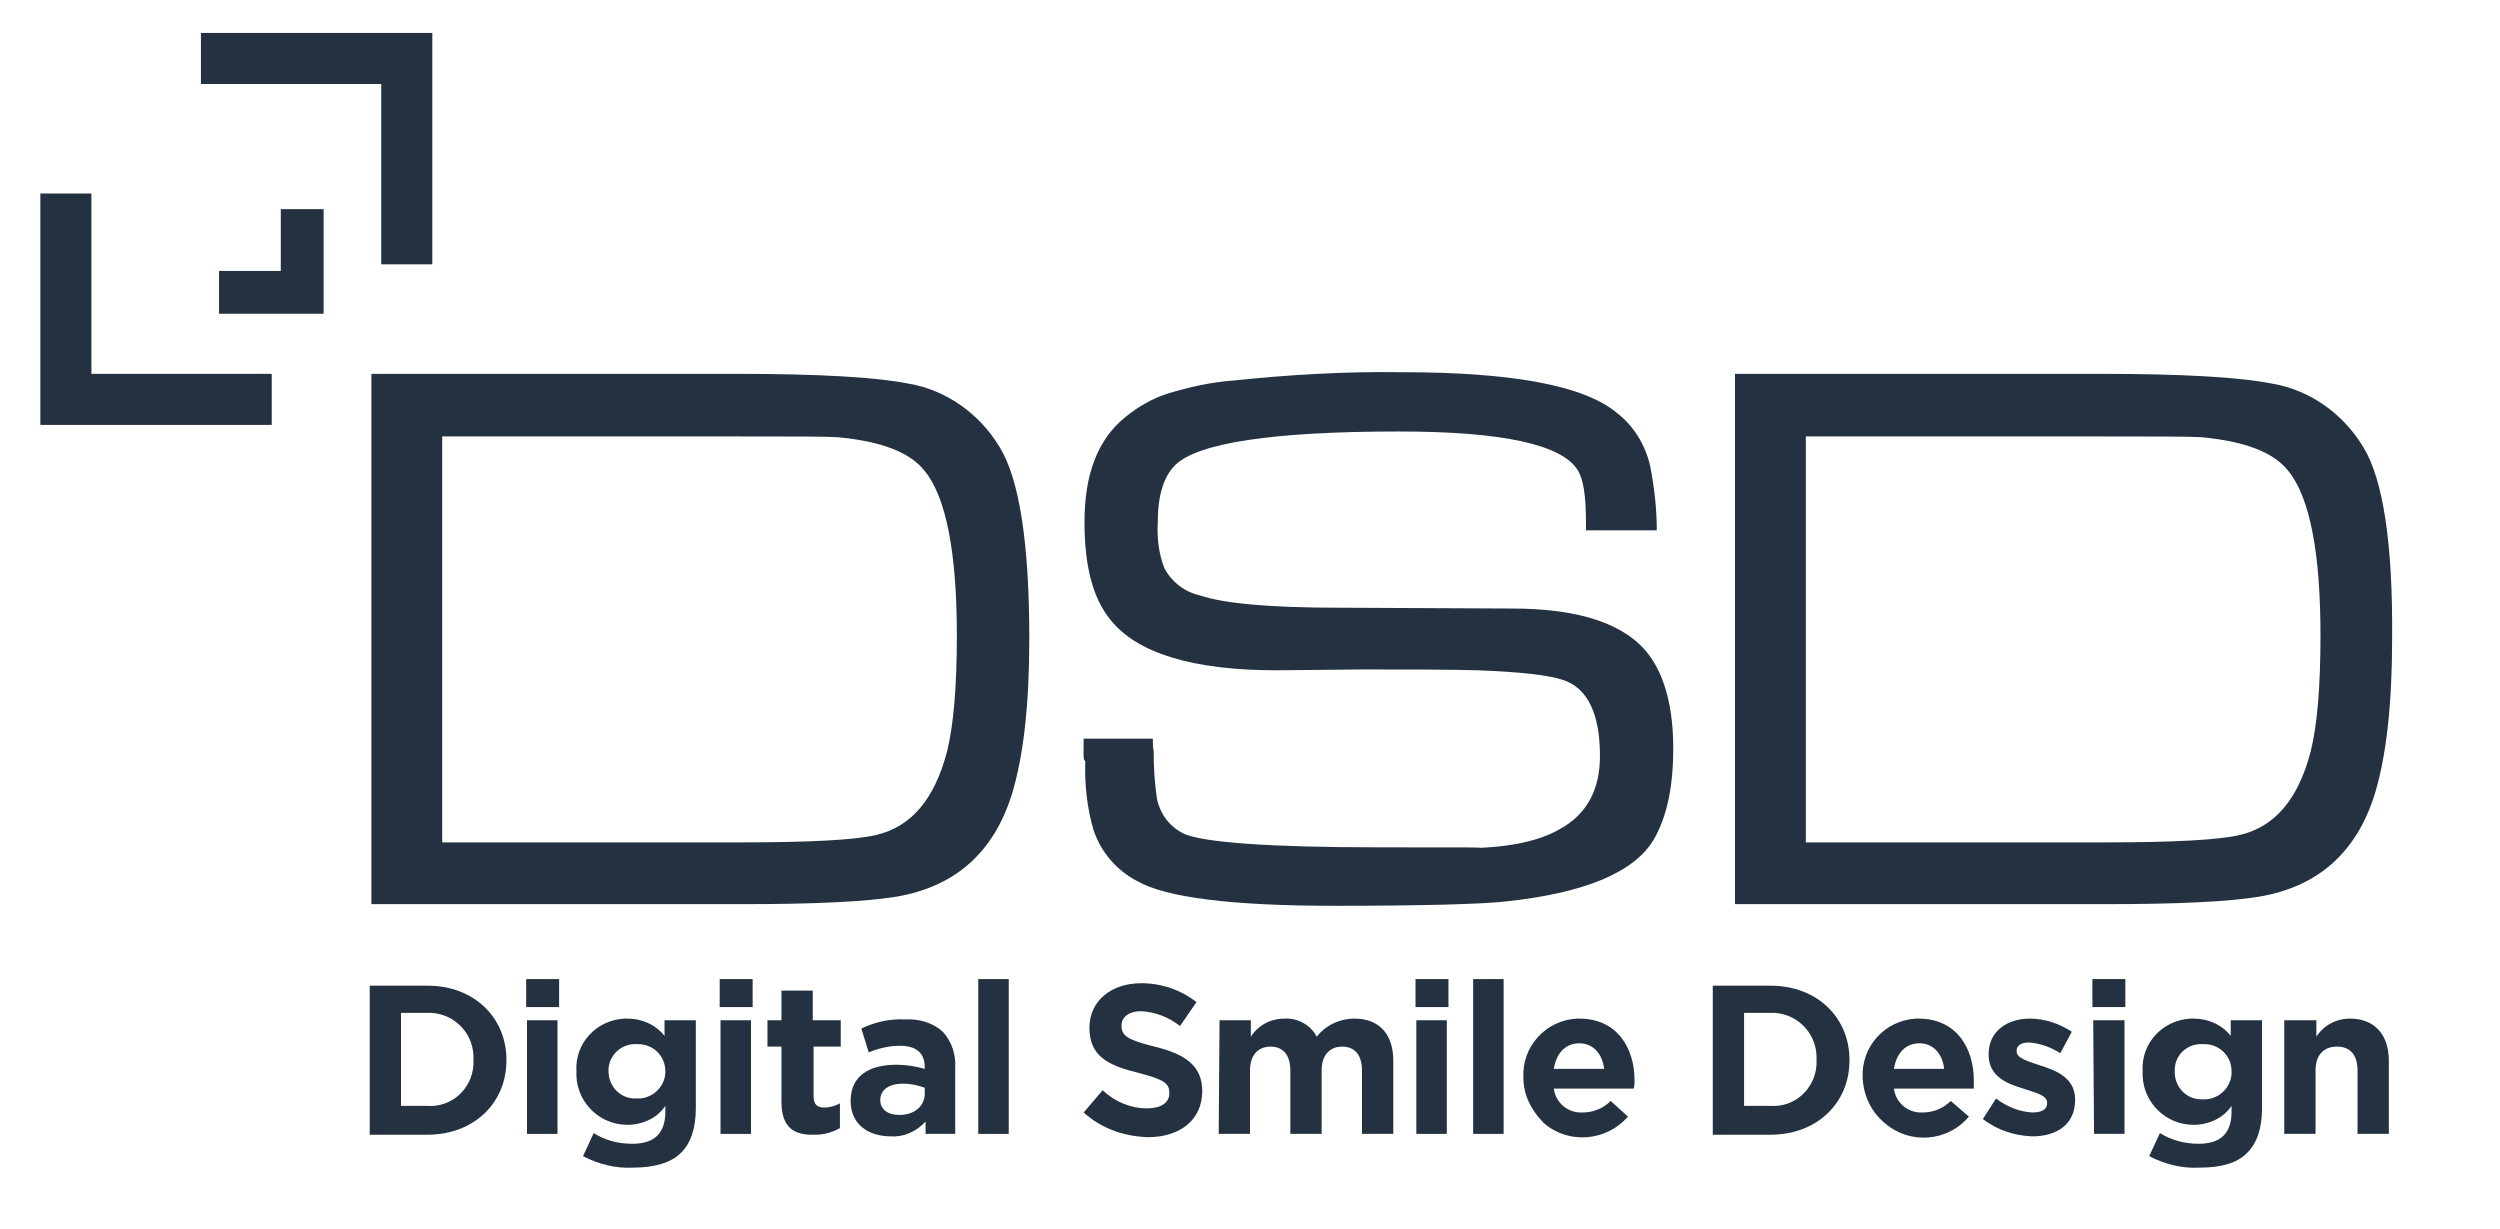 <?xml version="1.0" encoding="utf-8"?>
<!-- Generator: Adobe Illustrator 27.8.1, SVG Export Plug-In . SVG Version: 6.00 Build 0)  -->
<svg version="1.1" id="Layer_1" xmlns="http://www.w3.org/2000/svg" xmlns:xlink="http://www.w3.org/1999/xlink" x="0px" y="0px"
	 viewBox="0 0 303.6 149.2" style="enable-background:new 0 0 303.6 149.2;" xml:space="preserve">
<style type="text/css">
	.st0{fill:#243140;}
</style>
<path class="st0" d="M44.9,119.7h7c5.7,0,9.6,3.9,9.6,9v0.1c0,5.1-3.9,9-9.6,9h-7L44.9,119.7z M48.7,123.1v11.2h3.2
	c2.9,0.2,5.4-2,5.6-5c0-0.2,0-0.4,0-0.6v-0.1c0.1-2.9-2.1-5.4-5.1-5.6c-0.2,0-0.4,0-0.5,0H48.7z"/>
<path class="st0" d="M63.9,118.9h4v3.4h-4V118.9z M64,123.9h3.7v13.8H64L64,123.9z"/>
<path class="st0" d="M70.8,140.4l1.3-2.8c1.4,0.9,3,1.3,4.7,1.3c2.7,0,4-1.3,4-3.9v-0.7c-1,1.5-2.8,2.3-4.6,2.3
	c-3.4,0-6.1-2.7-6.2-6c0-0.1,0-0.3,0-0.4v-0.1c-0.2-3.4,2.4-6.2,5.8-6.4c0.1,0,0.3,0,0.4,0c1.7,0,3.4,0.7,4.5,2.1v-1.9h3.8v10.7
	c0,2.4-0.6,4.2-1.8,5.4s-3.2,1.8-5.9,1.8C74.8,141.9,72.7,141.4,70.8,140.4z M80.8,130.1L80.8,130.1c0-1.9-1.5-3.3-3.3-3.3
	c-0.1,0-0.1,0-0.2,0c-1.8-0.1-3.3,1.3-3.4,3c0,0.1,0,0.2,0,0.2v0.1c0,1.8,1.4,3.3,3.2,3.3c0.1,0,0.2,0,0.2,0
	c1.8,0.1,3.4-1.3,3.5-3.1C80.8,130.3,80.8,130.2,80.8,130.1L80.8,130.1z"/>
<path class="st0" d="M87.4,118.9h4v3.4h-4V118.9z M87.5,123.9h3.7v13.8h-3.7V123.9z"/>
<path class="st0" d="M94.9,133.8v-6.7h-1.7v-3.2h1.7v-3.6h3.8v3.6h3.4v3.2h-3.3v6c0,1,0.4,1.4,1.3,1.4c0.7,0,1.3-0.2,1.9-0.5v3
	c-0.9,0.5-1.9,0.8-3,0.8C96.5,137.9,94.9,137,94.9,133.8z"/>
<path class="st0" d="M103.3,133.7L103.3,133.7c0-3.1,2.3-4.4,5.6-4.4c1.2,0,2.3,0.2,3.4,0.5v-0.2c0-1.7-1-2.6-3-2.6
	c-1.3,0-2.6,0.3-3.8,0.8l-0.9-2.9c1.7-0.8,3.5-1.2,5.3-1.1c1.7-0.1,3.4,0.4,4.6,1.5c1.1,1.2,1.6,2.8,1.5,4.4v8h-3.6v-1.5
	c-1.1,1.2-2.6,1.9-4.2,1.8C105.4,138,103.3,136.5,103.3,133.7z M112.3,132.8v-0.7c-0.8-0.3-1.7-0.5-2.6-0.5c-1.7,0-2.8,0.7-2.8,2
	l0,0c0,1.1,0.9,1.8,2.3,1.8C111.1,135.4,112.3,134.3,112.3,132.8z"/>
<path class="st0" d="M118.8,118.9h3.7v18.8h-3.7V118.9z"/>
<path class="st0" d="M131.6,135.1l2.3-2.7c1.5,1.4,3.4,2.2,5.4,2.2c1.7,0,2.7-0.7,2.7-1.8v-0.1c0-1.1-0.6-1.6-3.7-2.4
	c-3.7-0.9-6-2-6-5.5l0,0c0-3.2,2.6-5.4,6.3-5.4c2.4,0,4.8,0.8,6.7,2.3l-2,2.9c-1.4-1.1-3-1.7-4.7-1.8c-1.6,0-2.4,0.8-2.4,1.7v0.1
	c0,1.2,0.8,1.7,4,2.5c3.7,0.9,5.8,2.3,5.8,5.4l0,0c0,3.5-2.7,5.6-6.6,5.6C136.4,138,133.7,137,131.6,135.1z"/>
<path class="st0" d="M148.1,123.9h3.8v2c0.9-1.4,2.4-2.2,4.1-2.2c1.6-0.1,3.2,0.8,3.9,2.2c1.1-1.4,2.8-2.2,4.6-2.2
	c2.9,0,4.7,1.8,4.7,5.1v8.9h-3.8V130c0-1.9-0.9-2.9-2.4-2.9s-2.5,1-2.5,2.9v7.7h-3.8V130c0-1.9-0.9-2.9-2.4-2.9s-2.5,1-2.5,2.9v7.7
	h-3.8L148.1,123.9z"/>
<path class="st0" d="M171.9,118.9h4v3.4h-4V118.9z M172,123.9h3.7v13.8H172L172,123.9z"/>
<path class="st0" d="M178.9,118.9h3.7v18.8h-3.7V118.9z"/>
<path class="st0" d="M185,130.9L185,130.9c-0.2-3.8,2.7-7,6.5-7.2c0.1,0,0.2,0,0.3,0c4.6,0,6.7,3.6,6.7,7.5c0,0.3,0,0.6-0.1,1h-9.7
	c0.2,1.7,1.7,3,3.5,2.9c1.3,0,2.5-0.5,3.4-1.4l2.1,1.9c-2.6,3-7.2,3.4-10.2,0.8C186,134.9,185,133,185,130.9z M194.8,129.8
	c-0.2-1.8-1.3-3.1-3-3.1s-2.8,1.2-3.1,3.1H194.8z"/>
<path class="st0" d="M208,119.7h7c5.7,0,9.6,3.9,9.6,9v0.1c0,5.1-3.9,9-9.6,9h-7V119.7z M211.8,123.1v11.2h3.2c2.9,0.2,5.4-2,5.6-5
	c0-0.2,0-0.4,0-0.6v-0.1c0.1-2.9-2.1-5.4-5.1-5.6c-0.2,0-0.4,0-0.5,0H211.8z"/>
<path class="st0" d="M226.2,130.9L226.2,130.9c-0.2-3.8,2.7-7,6.5-7.2c0.1,0,0.2,0,0.3,0c4.6,0,6.7,3.6,6.7,7.5c0,0.3,0,0.6,0,1H230
	c0.2,1.7,1.7,3,3.5,2.9c1.3,0,2.5-0.5,3.4-1.4l2.2,1.9c-2.6,3.1-7.2,3.4-10.2,0.8C227.2,135,226.3,133,226.2,130.9L226.2,130.9z
	 M236.1,129.8c-0.2-1.8-1.3-3.1-3-3.1s-2.8,1.2-3.1,3.1H236.1z"/>
<path class="st0" d="M240.8,135.9l1.6-2.5c1.3,1,2.8,1.6,4.4,1.7c1.2,0,1.8-0.4,1.8-1.1v-0.1c0-0.9-1.4-1.2-2.9-1.7
	c-2-0.6-4.2-1.5-4.2-4.1v-0.1c0-2.8,2.3-4.3,5-4.3c1.8,0,3.6,0.6,5.1,1.6l-1.4,2.6c-1.1-0.7-2.4-1.2-3.8-1.3c-1,0-1.5,0.4-1.5,1v0.1
	c0,0.8,1.4,1.2,2.9,1.7c1.9,0.6,4.2,1.5,4.2,4.1v0.1c0,3-2.3,4.4-5.2,4.4C244.5,137.9,242.5,137.2,240.8,135.9z"/>
<path class="st0" d="M254.1,118.9h4v3.4h-4V118.9z M254.2,123.9h3.8v13.8h-3.7L254.2,123.9z"/>
<path class="st0" d="M261,140.4l1.3-2.8c1.4,0.9,3.1,1.3,4.7,1.3c2.7,0,4-1.3,4-3.9v-0.7c-1,1.5-2.8,2.3-4.6,2.3
	c-3.4,0-6.1-2.7-6.2-6c0-0.1,0-0.3,0-0.4v-0.1c-0.2-3.4,2.4-6.2,5.8-6.4c0.1,0,0.3,0,0.4,0c1.7,0,3.4,0.7,4.5,2.1v-1.9h3.8v10.7
	c0,2.4-0.6,4.2-1.8,5.4c-1.3,1.3-3.2,1.8-5.9,1.8C265,141.9,262.9,141.4,261,140.4z M271,130.1L271,130.1c0-1.9-1.5-3.3-3.3-3.3
	c-0.1,0-0.1,0-0.2,0c-1.8-0.1-3.3,1.2-3.4,3c0,0.1,0,0.2,0,0.3v0.1c0,1.8,1.4,3.3,3.2,3.3c0.1,0,0.2,0,0.2,0
	c1.8,0.1,3.4-1.3,3.5-3.1C271,130.3,271,130.2,271,130.1L271,130.1z"/>
<path class="st0" d="M277.5,123.9h3.8v2c0.9-1.4,2.4-2.2,4.1-2.2c3,0,4.7,2,4.7,5.1v8.9h-3.8V130c0-1.9-0.9-2.9-2.5-2.9
	s-2.6,1-2.6,2.9v7.7h-3.8V123.9z"/>
<path class="st0" d="M45.1,109.9V45.4h44.5c9.8,0,16.8,0.4,20.8,1.2c4.6,0.8,8.6,3.7,11,7.7c2.4,3.9,3.6,11.7,3.6,23.3
	c0,7.9-0.7,14.2-2.1,18.8c-2.2,7.1-6.9,11.3-14.1,12.5c-3.7,0.6-9.8,0.9-18.5,0.9H45.1z M53.7,102.3h36.2c8.5,0,14-0.3,16.5-0.9
	c4.3-1,7.1-4.4,8.6-10.1c0.8-3.2,1.2-7.9,1.2-14.1c0-10.1-1.3-16.8-3.9-20c-1.8-2.3-5.3-3.6-10.5-4.1C100.4,53,96.2,53,89.5,53H53.7
	V102.3z"/>
<path class="st0" d="M131.6,89.7h8.4c0,0.7,0,1.1,0.1,1.4c0,2,0.1,3.9,0.4,5.9c0.4,1.9,1.6,3.5,3.4,4.3c2.4,1,10.2,1.6,23.5,1.6
	c10.7,0,14.4,0,11.2,0.1c4.8-0.1,8.4-0.9,10.8-2.3c3.3-1.8,4.9-4.8,4.9-8.9c0-5.1-1.5-8.2-4.4-9.2c-1.7-0.6-5.2-1-10.4-1.2
	c-3.7-0.1-8.5-0.1-14.3-0.1c-8.1,0.1-11.6,0.1-10.2,0.1c-10.2,0-17-2.1-20.2-6.2c-2.1-2.6-3.1-6.5-3.1-11.8c0-5.8,1.6-10,4.9-12.7
	c1.6-1.3,3.3-2.3,5.2-2.9c2.6-0.8,5.3-1.4,8.1-1.6c6.7-0.7,13.5-1.1,20.3-1c13.4,0,22.1,1.6,26.1,4.9c2.1,1.6,3.5,3.9,4.1,6.5
	c0.5,2.6,0.8,5.2,0.8,7.8h-8.6v-1c0-3.1-0.3-5.2-1-6.3c-1.9-3.1-9.1-4.7-21.7-4.7c-15.4,0-24.5,1.4-27.2,4.1
	c-1.4,1.4-2.1,3.7-2.1,6.9c-0.1,1.9,0.1,3.8,0.8,5.6c0.9,1.7,2.5,2.9,4.3,3.3c2.9,1,8.6,1.5,16.9,1.5l21,0.1
	c8.3,0,13.9,1.9,16.7,5.7c1.9,2.6,2.9,6.4,2.9,11.3c0,4.7-0.8,8.4-2.4,11.1c-2.4,4-8.5,6.5-18.2,7.5c-2.9,0.3-9.8,0.5-20.6,0.5
	c-12.4,0-20.4-1-23.9-3c-2.5-1.3-4.4-3.5-5.3-6.2c-0.8-2.7-1.1-5.6-1-8.4C131.5,92.4,131.6,91.4,131.6,89.7z"/>
<path class="st0" d="M210.7,109.9V45.4h44.5c9.8,0,16.8,0.4,20.8,1.2c4.6,0.8,8.6,3.7,11,7.7c2.4,3.9,3.6,11.7,3.5,23.3
	c0,7.9-0.7,14.2-2.1,18.8c-2.2,7.1-6.9,11.3-14.1,12.5c-3.7,0.6-9.8,0.9-18.5,0.9H210.7z M219.3,102.3h36.2c8.5,0,14-0.3,16.5-0.9
	c4.3-1,7.1-4.4,8.6-10.1c0.8-3.2,1.2-7.9,1.2-14.1c0-10.1-1.3-16.8-3.9-20c-1.8-2.3-5.3-3.6-10.5-4.1C266,53,261.8,53,255.1,53
	h-35.8V102.3z"/>
<polygon class="st0" points="11.1,23.5 4.9,23.5 4.9,51.6 33,51.6 33,45.4 11.1,45.4 "/>
<polygon class="st0" points="24.4,4 24.4,10.2 46.3,10.2 46.3,32.1 52.5,32.1 52.5,4 "/>
<polygon class="st0" points="34.1,25.4 34.1,32.9 26.6,32.9 26.6,38.1 39.3,38.1 39.3,25.4 "/>
</svg>

